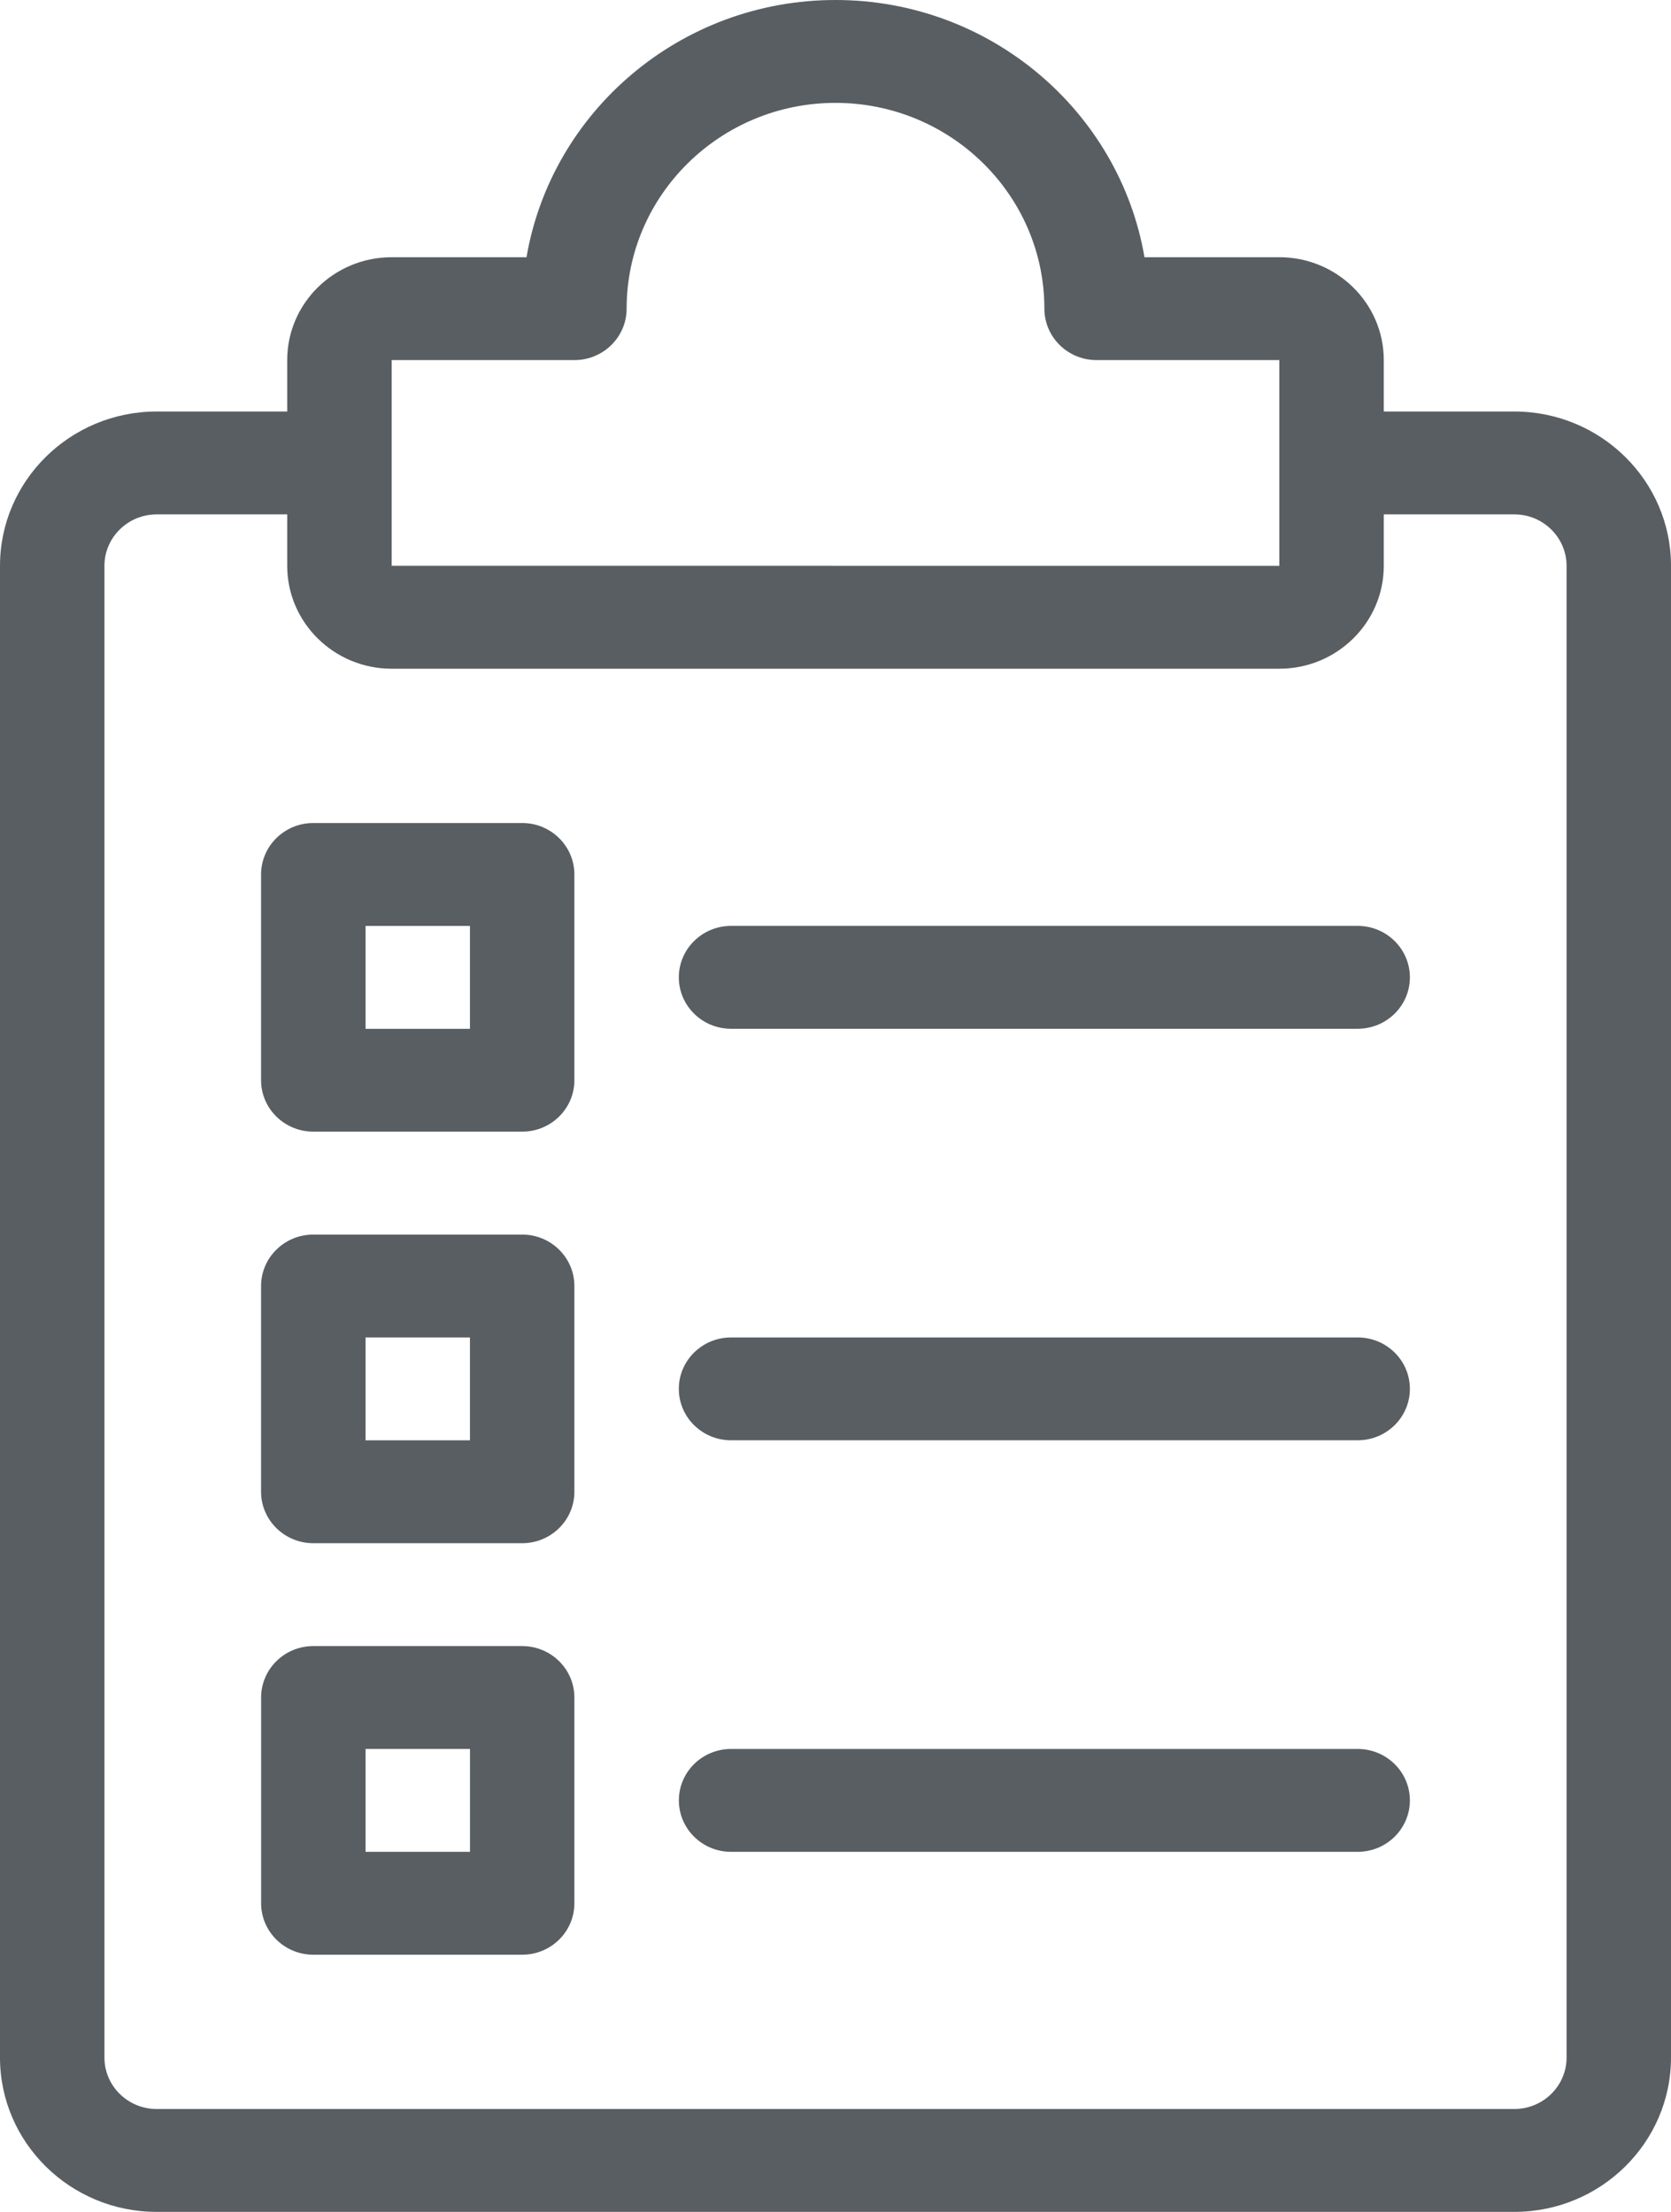 <svg width="34" height="45" viewBox="0 0 34 45" fill="none" xmlns="http://www.w3.org/2000/svg">
<path d="M30.812 8.372H28.156V7.326C28.156 6.171 27.203 5.233 26.031 5.233H23.287C22.779 2.267 20.153 0 17 0C13.846 0 11.221 2.267 10.713 5.233H7.969C6.797 5.233 5.844 6.171 5.844 7.325V8.372H3.188C1.43 8.372 0 9.78 0 11.511V41.86C0 43.592 1.43 45 3.188 45H30.812C32.57 45 34 43.592 34 41.86L34 11.511C34 9.78 32.57 8.372 30.812 8.372H30.812ZM7.969 7.326H11.688C12.274 7.326 12.75 6.857 12.75 6.279C12.75 3.971 14.656 2.093 17 2.093C19.343 2.093 21.25 3.971 21.25 6.279C21.25 6.857 21.726 7.326 22.312 7.326H26.031V11.512L7.969 11.511L7.969 7.326ZM31.875 41.861C31.875 42.438 31.398 42.907 30.812 42.907H3.188C2.602 42.907 2.125 42.438 2.125 41.861V11.512C2.125 10.935 2.602 10.465 3.188 10.465H5.844V11.512C5.844 12.666 6.797 13.605 7.969 13.605H26.031C27.203 13.605 28.156 12.666 28.156 11.512V10.465H30.812C31.398 10.465 31.875 10.935 31.875 11.512L31.875 41.861ZM28.687 19.884C28.687 20.462 28.211 20.93 27.625 20.93H14.875C14.288 20.93 13.812 20.461 13.812 19.884C13.812 19.306 14.289 18.837 14.875 18.837H27.625C28.211 18.837 28.687 19.306 28.687 19.884ZM28.687 28.256C28.687 28.834 28.211 29.302 27.625 29.302H14.875C14.288 29.302 13.812 28.834 13.812 28.256C13.812 27.678 14.289 27.21 14.875 27.21H27.625C28.211 27.209 28.687 27.678 28.687 28.256ZM10.625 16.744H6.375C5.788 16.744 5.312 17.213 5.312 17.791V21.977C5.312 22.555 5.789 23.023 6.375 23.023H10.625C11.211 23.023 11.687 22.555 11.687 21.977V17.791C11.687 17.213 11.211 16.744 10.625 16.744ZM9.562 20.931H7.438V18.838H9.562V20.931ZM10.625 25.117H6.375C5.788 25.117 5.312 25.586 5.312 26.163V30.349C5.312 30.927 5.789 31.396 6.375 31.396H10.625C11.211 31.396 11.687 30.927 11.687 30.349V26.163C11.687 25.586 11.211 25.117 10.625 25.117ZM9.562 29.303H7.438V27.21H9.562V29.303ZM28.687 36.628C28.687 37.206 28.211 37.675 27.625 37.675H14.875C14.288 37.675 13.813 37.206 13.813 36.628C13.813 36.05 14.289 35.582 14.875 35.582H27.625C28.212 35.582 28.687 36.051 28.687 36.628ZM10.625 33.489H6.375C5.788 33.489 5.313 33.958 5.313 34.535V38.721C5.313 39.299 5.789 39.768 6.375 39.768H10.625C11.212 39.768 11.687 39.299 11.687 38.721V34.535C11.687 33.958 11.211 33.489 10.625 33.489ZM9.563 37.675H7.438V35.582H9.563V37.675Z" fill="#595E63"/>
</svg>
